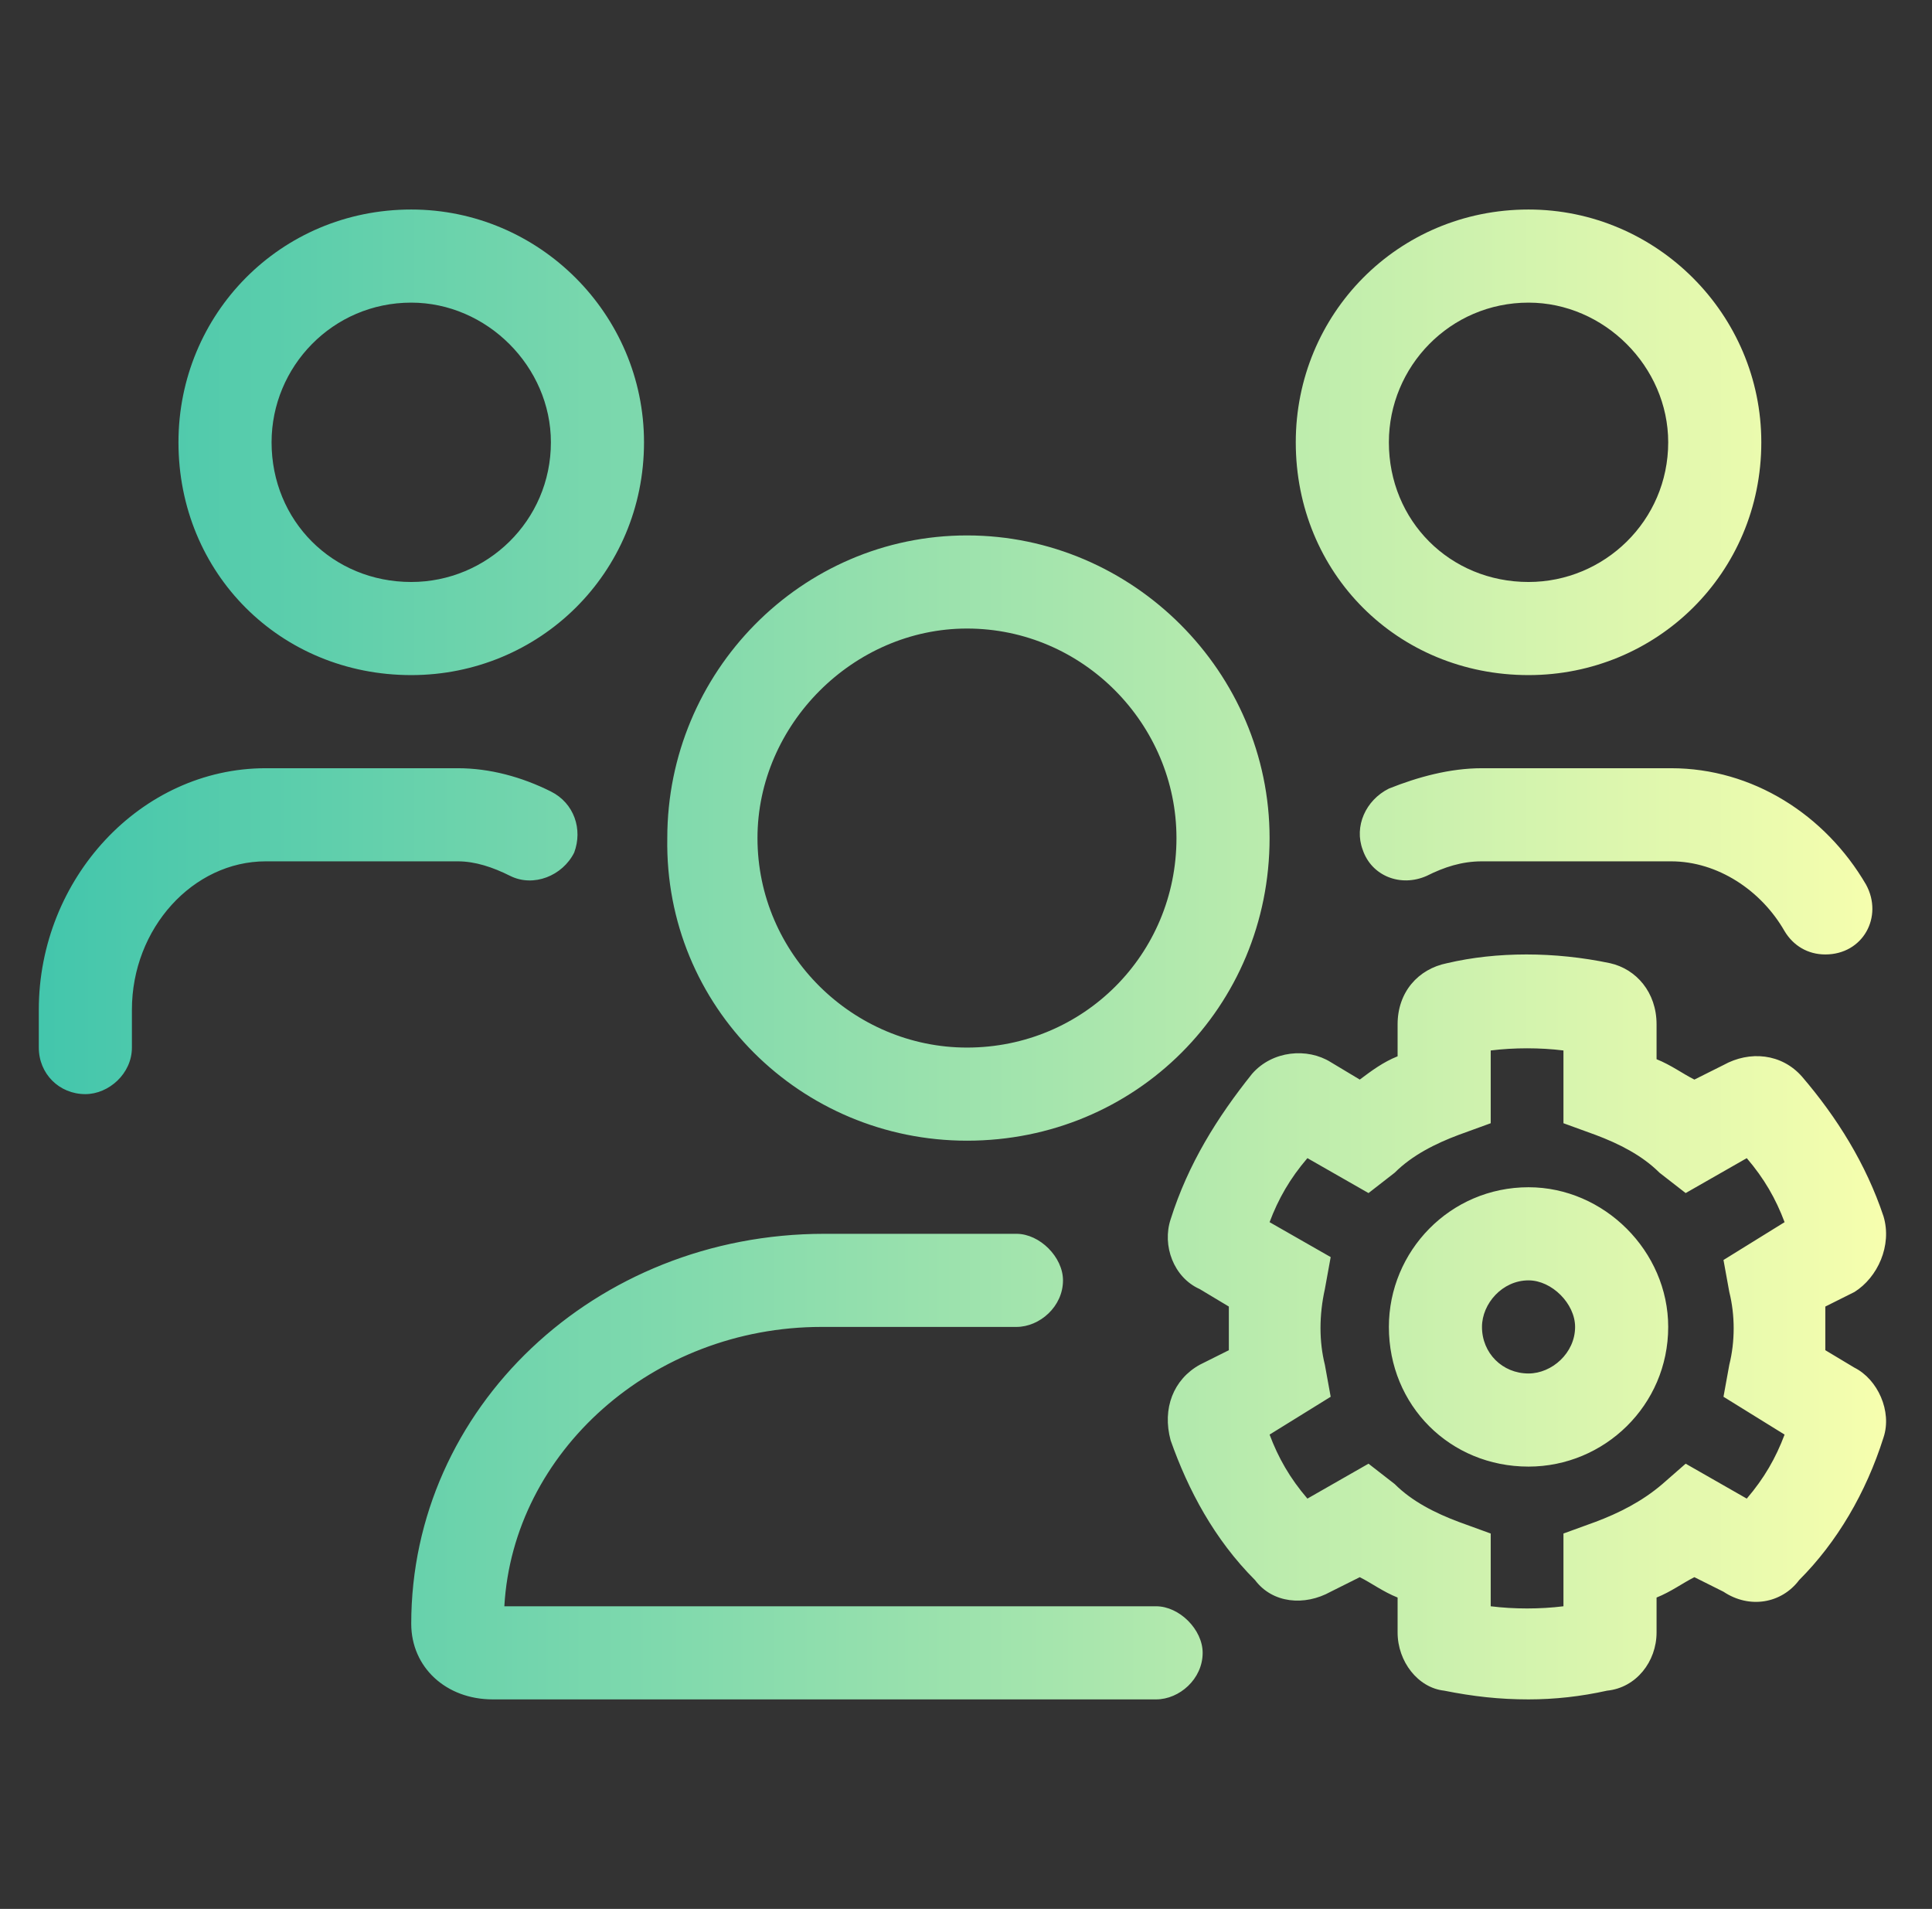 <svg width="83" height="82" viewBox="0 0 83 82" fill="none" xmlns="http://www.w3.org/2000/svg">
<rect x="0" y="0" width="83" height="82" fill="#333333" stroke="none"/>
<path d="M41.542 49C48.792 49 54.542 43.25 54.542 36C54.542 28.875 48.667 23 41.542 23C34.417 23 28.667 28.875 28.667 36C28.542 43.25 34.417 49 41.542 49ZM41.542 27C46.542 27 50.542 31.125 50.542 36C50.542 41 46.542 45 41.542 45C36.667 45 32.542 41 32.542 36C32.542 31.125 36.667 27 41.542 27ZM63.667 33C62.292 33 60.917 33.375 59.667 33.875C58.667 34.375 58.167 35.5 58.542 36.5C58.917 37.625 60.167 38.125 61.292 37.625C62.042 37.25 62.792 37 63.667 37H71.792C73.792 37 75.667 38.25 76.667 40C77.042 40.625 77.667 41 78.417 41C80.042 41 80.917 39.375 80.167 38C78.417 35 75.292 33 71.792 33H63.667ZM65.667 29C71.167 29 75.667 24.625 75.667 19C75.667 13.5 71.167 9 65.667 9C60.042 9 55.667 13.5 55.667 19C55.667 24.625 60.042 29 65.667 29ZM65.667 13C68.917 13 71.667 15.75 71.667 19C71.667 22.375 68.917 25 65.667 25C62.292 25 59.667 22.375 59.667 19C59.667 15.75 62.292 13 65.667 13ZM79.667 58.75L78.417 58C78.417 57.375 78.417 56.75 78.417 56.125L79.667 55.5C80.667 54.875 81.292 53.5 80.917 52.25C80.167 50 78.917 48 77.417 46.25C76.542 45.25 75.167 45.125 74.042 45.75L72.792 46.375C72.292 46.125 71.792 45.75 71.167 45.5V44C71.167 42.625 70.292 41.625 69.167 41.375C66.792 40.875 64.292 40.875 62.167 41.375C60.917 41.625 60.042 42.625 60.042 44V45.375C59.417 45.625 58.917 46 58.417 46.375L57.167 45.625C56.167 45 54.667 45.125 53.792 46.125C52.292 48 51.042 50 50.292 52.375C49.917 53.5 50.417 54.875 51.542 55.375L52.792 56.125C52.792 56.75 52.792 57.375 52.792 58L51.542 58.625C50.417 59.25 49.917 60.5 50.292 61.875C51.042 64 52.167 66.125 53.917 67.875C54.667 68.875 56.042 69 57.167 68.375L58.417 67.75C58.917 68 59.417 68.375 60.042 68.625V70.125C60.042 71.375 60.917 72.5 62.042 72.625C63.292 72.875 64.417 73 65.667 73C66.792 73 67.917 72.875 69.042 72.625C70.292 72.5 71.167 71.375 71.167 70.125V68.625C71.792 68.375 72.292 68 72.792 67.75L74.042 68.375C75.167 69.125 76.542 68.875 77.292 67.875C78.917 66.25 80.167 64.125 80.917 61.75C81.292 60.625 80.667 59.25 79.667 58.75ZM74.292 55.5C74.542 56.5 74.542 57.625 74.292 58.625L74.042 60L76.667 61.625C76.292 62.625 75.792 63.5 75.042 64.375L72.417 62.875L71.417 63.75C70.542 64.5 69.542 65 68.542 65.375L67.167 65.875V69C66.167 69.125 65.042 69.125 64.042 69V65.875L62.667 65.375C61.667 65 60.667 64.5 59.917 63.75L58.792 62.875L56.167 64.375C55.417 63.5 54.917 62.625 54.542 61.625L57.167 60L56.917 58.625C56.667 57.625 56.667 56.5 56.917 55.375L57.167 54L54.542 52.5C54.917 51.5 55.417 50.625 56.167 49.75L58.792 51.25L59.917 50.375C60.667 49.625 61.667 49.125 62.667 48.75L64.042 48.25V45.125C65.042 45 66.167 45 67.167 45.125V48.25L68.542 48.75C69.542 49.125 70.542 49.625 71.292 50.375L72.417 51.25L75.042 49.75C75.792 50.625 76.292 51.5 76.667 52.5L74.042 54.125L74.292 55.5ZM17.667 29C23.167 29 27.667 24.625 27.667 19C27.667 13.5 23.167 9 17.667 9C12.042 9 7.667 13.5 7.667 19C7.667 24.625 12.042 29 17.667 29ZM17.667 13C20.917 13 23.667 15.75 23.667 19C23.667 22.375 20.917 25 17.667 25C14.292 25 11.667 22.375 11.667 19C11.667 15.75 14.292 13 17.667 13ZM49.667 69H21.667C22.042 62.375 28.042 57 35.292 57H43.667C44.667 57 45.667 56.125 45.667 55C45.667 54 44.667 53 43.667 53H35.417C25.542 53 17.667 60.5 17.667 69.75C17.667 71.625 19.167 73 21.167 73H49.667C50.667 73 51.667 72.125 51.667 71C51.667 70 50.667 69 49.667 69ZM65.667 51C62.292 51 59.667 53.75 59.667 57C59.667 60.375 62.292 63 65.667 63C68.917 63 71.667 60.375 71.667 57C71.667 53.75 68.917 51 65.667 51ZM65.667 59C64.542 59 63.667 58.125 63.667 57C63.667 56 64.542 55 65.667 55C66.667 55 67.667 56 67.667 57C67.667 58.125 66.667 59 65.667 59ZM21.917 37.625C22.917 38.125 24.167 37.625 24.667 36.625C25.042 35.625 24.667 34.5 23.667 34C22.417 33.375 21.042 33 19.667 33H11.417C6.042 33 1.667 37.75 1.667 43.375V45C1.667 46.125 2.542 47 3.667 47C4.667 47 5.667 46.125 5.667 45V43.375C5.667 39.875 8.292 37 11.417 37H19.667C20.417 37 21.167 37.25 21.917 37.625Z" fill="url(#paint0_linear_505_67)"/>
<defs>
<linearGradient id="paint0_linear_505_67" x1="1.667" y1="41" x2="81.667" y2="41" gradientUnits="userSpaceOnUse">
<stop stop-color="#43C6AC"/>
<stop offset="1" stop-color="#F8FFAE"/>
</linearGradient>
</defs>
</svg>
